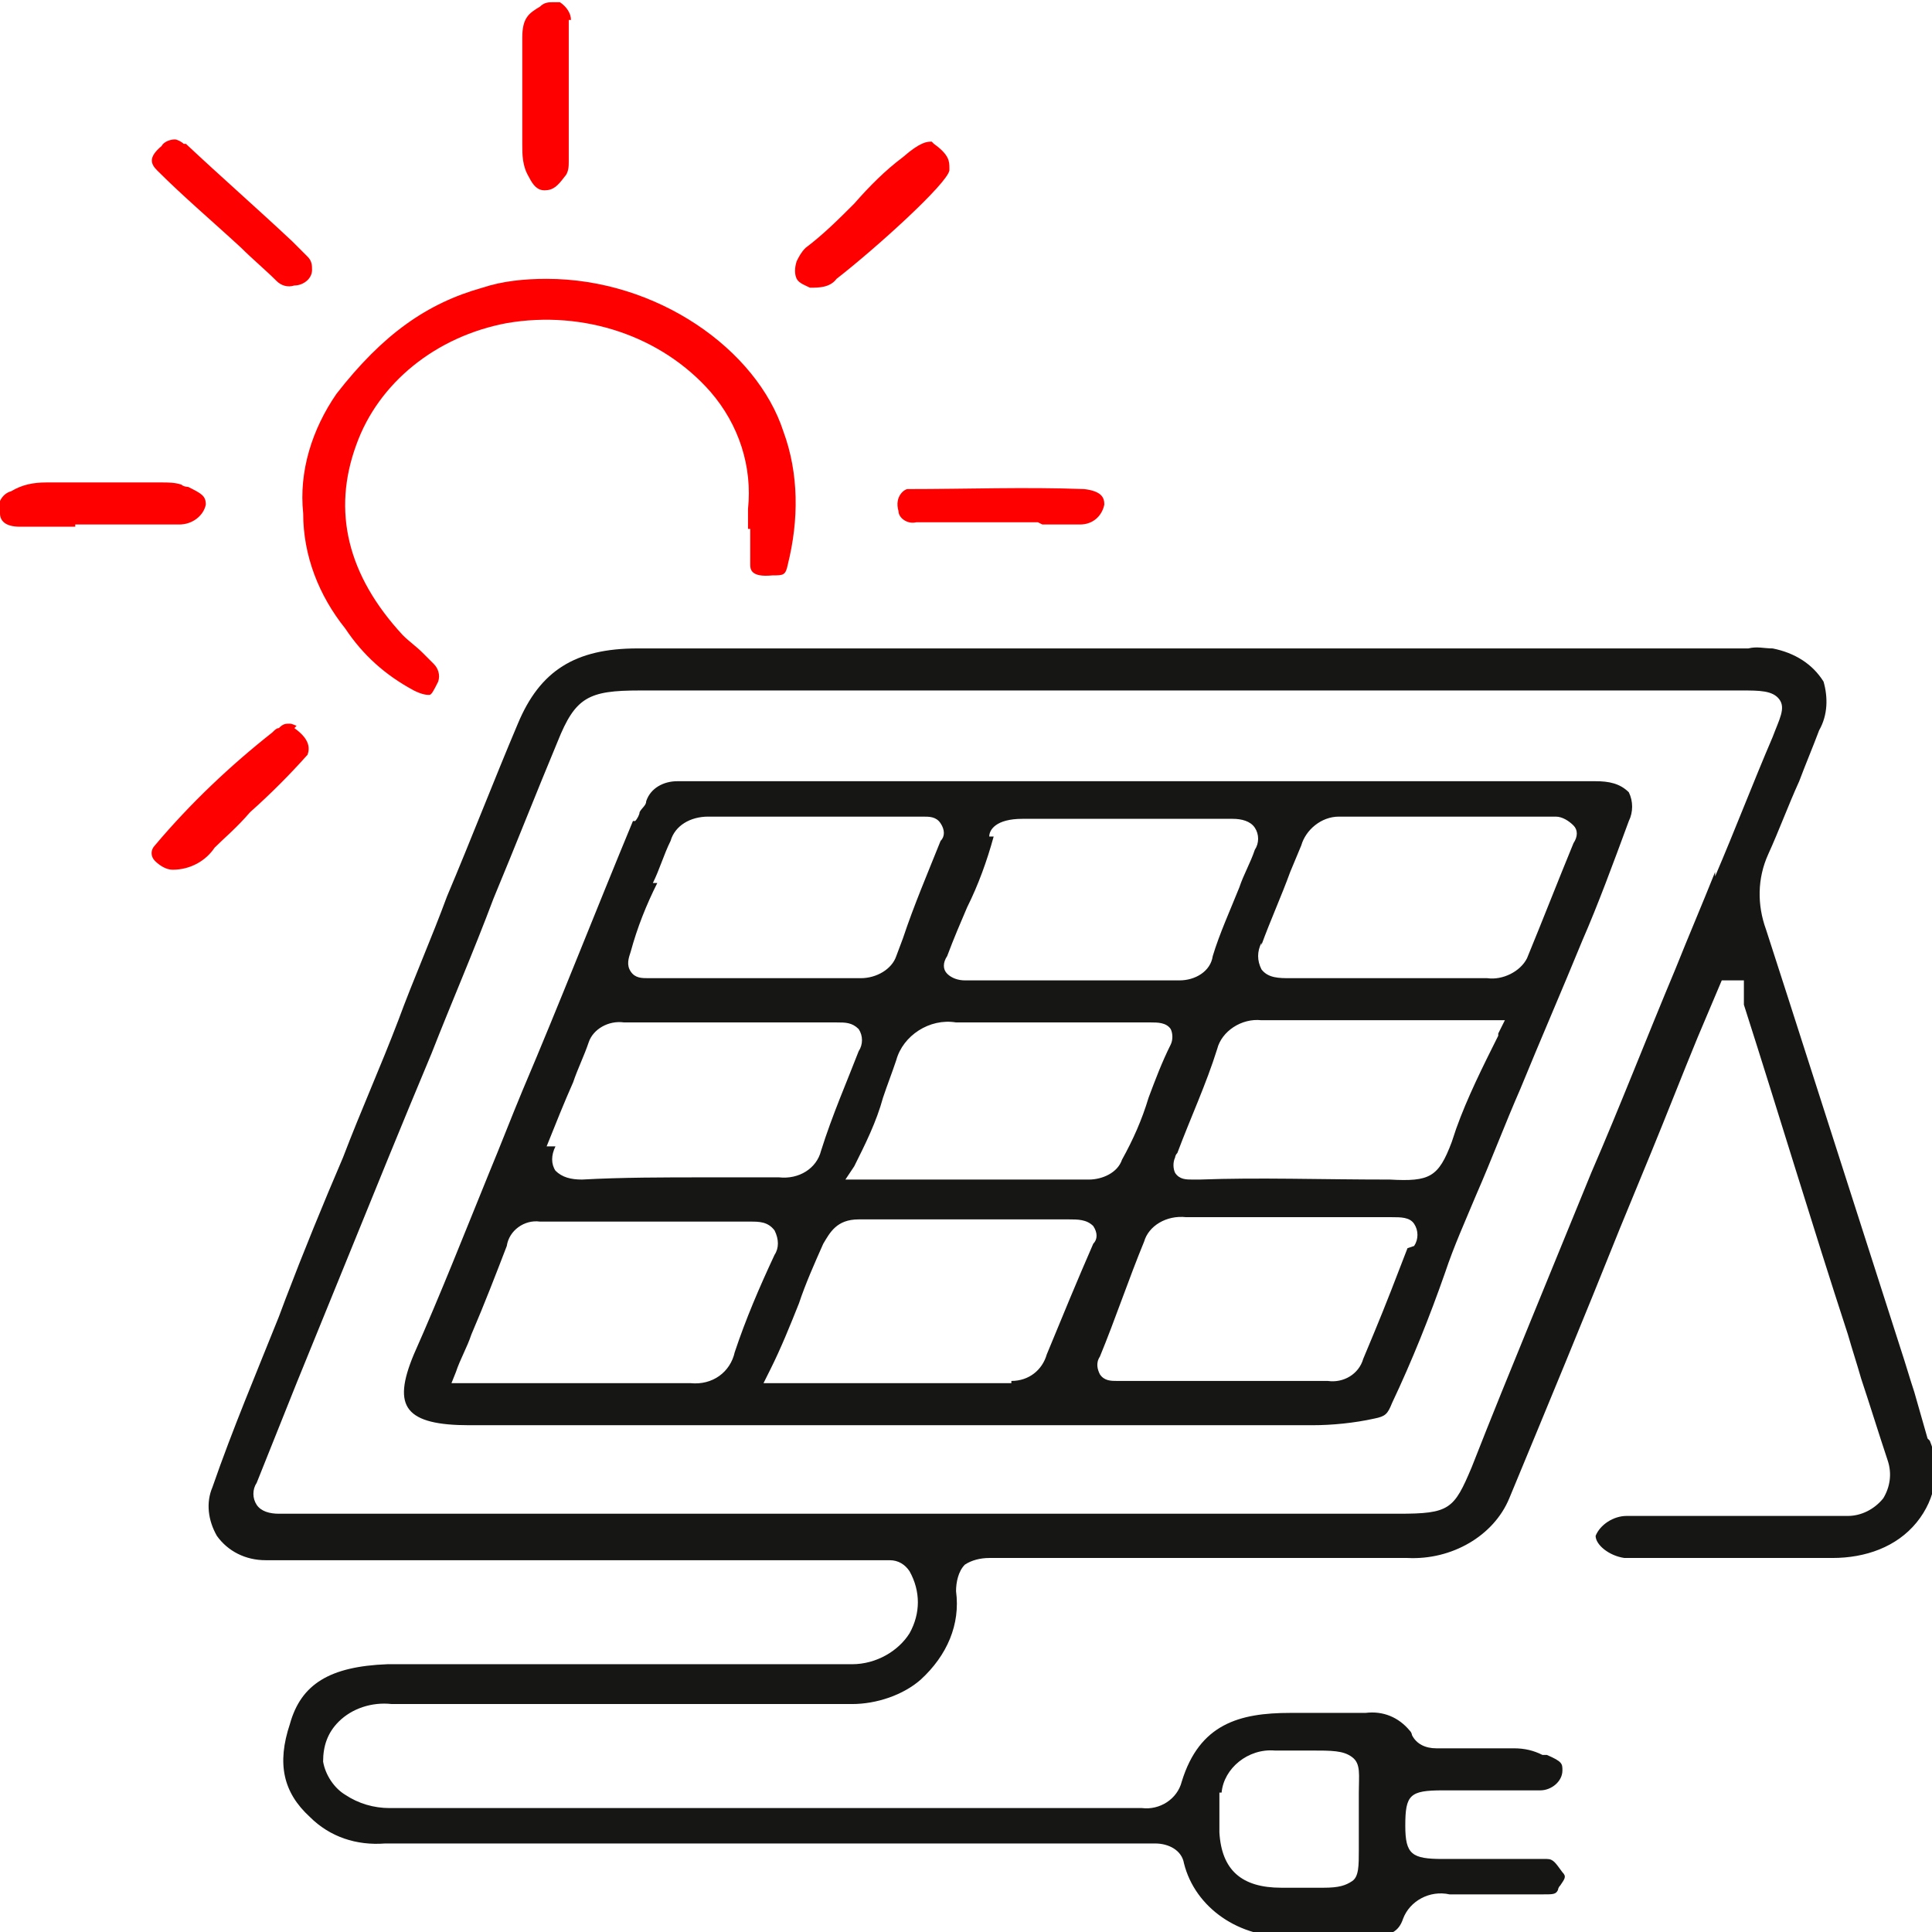 <?xml version="1.0" encoding="UTF-8"?>
<svg id="Gruppe_116" data-name="Gruppe 116" xmlns="http://www.w3.org/2000/svg" version="1.1" xmlns:xlink="http://www.w3.org/1999/xlink" viewBox="0 0 87.3 87.3">
  <defs>
    <style>
      .cls-1 {
        fill: none;
      }

      .cls-1, .cls-2, .cls-3 {
        stroke-width: 0px;
      }

      .cls-2 {
        fill: #fe0000;
      }

      .cls-4 {
        clip-path: url(#clippath);
      }

      .cls-3 {
        fill: #161615;
      }
    </style>
    <clipPath id="clippath">
      <rect class="cls-1" width="87.3" height="87.3"/>
    </clipPath>
  </defs>
  <g class="cls-4">
    <g id="Gruppe_115" data-name="Gruppe 115">
      <path id="Pfad_126" data-name="Pfad 126" class="cls-3" d="M87.1,65c-.2-.7-.4-1.4-.6-2.1-.2-.6-.4-1.3-.6-1.9-1.7-5.3-3.4-10.6-5.1-15.9l-1-3.1c-.4-1.1-.4-2.3.1-3.4.5-1.1.9-2.2,1.4-3.3.3-.8.6-1.5.9-2.3.4-.7.4-1.5.2-2.2-.5-.8-1.3-1.3-2.3-1.5-.4,0-.7-.1-1.1,0h-.2c-16.7,0-33.3,0-50,0-2.8,0-4.4,1-5.4,3.4-1.1,2.6-2.1,5.2-3.2,7.8-.7,1.9-1.5,3.7-2.2,5.6-.8,2.1-1.7,4.1-2.5,6.2-.9,2.1-1.8,4.3-2.6,6.4l-.3.8c-1,2.5-2.1,5.1-3,7.7-.3.7-.2,1.5.2,2.2.5.7,1.3,1.1,2.2,1.1.3,0,.6,0,1,0,.2,0,.3,0,.5,0h25.2c.5,0,1,0,1.5,0,.4,0,.7.2.9.5.5.9.5,1.9,0,2.8-.5.8-1.5,1.4-2.6,1.4-3.3,0-6.5,0-9.8,0h-4c-.7,0-1.5,0-2.2,0-1.6,0-3.3,0-5,0-2.6.1-3.9.9-4.4,2.7-.6,1.8-.3,3.1.9,4.2.9.9,2.1,1.3,3.4,1.2h0c8.5,0,16.9,0,25.4,0h9.4c.6,0,1.2.3,1.3.9.5,2,2.5,3.4,4.8,3.3.5,0,1,0,1.5,0,.3,0,.6,0,.9,0s.8,0,1.2,0c.9,0,1.3-.2,1.5-.8.3-.8,1.2-1.3,2.1-1.1,1.1,0,2.2,0,3.3,0h.9c.5,0,.6,0,.7-.2,0,0,0-.1.1-.2.2-.3.3-.4.1-.6-.3-.4-.4-.6-.7-.6-1.7,0-3.3,0-4.7,0-1.4,0-1.7-.2-1.7-1.5,0-1.4.2-1.6,1.7-1.6.6,0,1.2,0,1.8,0h1c.2,0,.3,0,.5,0,.4,0,.8,0,1.1,0,.5,0,1-.4,1-.9,0-.3,0-.4-.7-.7h-.2c-.4-.2-.8-.3-1.3-.3h-1c-.8,0-1.7,0-2.5,0-.5,0-.9-.2-1.1-.6,0,0,0-.1-.1-.2-.5-.6-1.2-.9-2-.8-.8,0-1.7,0-2.5,0-.3,0-.6,0-.9,0-2.3,0-4.1.5-4.9,3.1-.2.8-1,1.3-1.8,1.2-.6,0-1.3,0-1.9,0h-7.2c-8.3,0-16.6,0-24.9,0h0c-.7,0-1.4-.2-2-.6-.5-.3-.9-.9-1-1.5,0-.7.2-1.3.7-1.8.6-.6,1.5-.9,2.4-.8h5.4c5.1,0,10.2,0,15.4,0h0c1.1,0,2.3-.4,3.1-1.1,1.2-1.1,1.8-2.5,1.6-4,0-.4.1-.9.4-1.2.3-.2.7-.3,1.1-.3.3,0,.6,0,1,0,.2,0,.3,0,.5,0h4.9c4.2,0,8.3,0,12.5,0,2,.1,3.9-1,4.6-2.7,1.7-4.1,3.4-8.2,5-12.2l1.4-3.4c.7-1.7,1.4-3.5,2.1-5.2l1.1-2.6h1s0,.4,0,.4c0,0,0,.2,0,.3,0,.1,0,.3,0,.4,1.6,5,3.1,10,4.7,14.9.2.7.4,1.3.6,2,.4,1.2.8,2.5,1.2,3.7.2.6.1,1.2-.2,1.7-.4.5-1,.8-1.6.8-.4,0-.7,0-1.1,0h-2.9c-2,0-4,0-6,0-.6,0-1.2.4-1.4.9,0,.4.6.9,1.3,1,.2,0,.4,0,.6,0h.3c.9,0,1.7,0,2.6,0,1.9,0,3.9,0,5.9,0,1.5,0,2.9-.5,3.8-1.6.9-1.1,1.1-2.5.6-3.7M55.2,81c.1-1.1,1.2-2,2.4-1.9,0,0,0,0,0,0h.2c.6,0,1,0,1.4,0,1,0,1.5,0,1.9.3s.3.8.3,1.6c0,.3,0,.8,0,1.3h0c0,.6,0,1,0,1.3,0,.7,0,1.2-.3,1.4-.3.2-.6.3-1.3.3s-.4,0-.6,0c-.4,0-.8,0-1.3,0h0c-1.8,0-2.7-.8-2.8-2.5,0-.6,0-1.2,0-1.8M77.5,39.4c-.6,1.5-1.2,2.9-1.8,4.4-1.3,3.1-2.5,6.2-3.8,9.2l-2.7,6.6c-.9,2.2-1.8,4.4-2.7,6.7-.8,1.9-1,2.1-3.3,2.1h-18.6s-32,0-32,0c-.4,0-.8-.1-1-.4-.2-.3-.2-.7,0-1,.6-1.5,1.2-3,1.8-4.5l2.2-5.4c1.3-3.2,2.6-6.4,3.9-9.5.9-2.3,1.9-4.6,2.8-7,1-2.4,1.9-4.7,2.9-7.1.8-2,1.4-2.3,3.7-2.3,12.3,0,24.6,0,37,0h12.8c.8,0,1.4,0,1.7.4s0,.9-.3,1.7c-.9,2.1-1.7,4.2-2.6,6.3"/>
      <path id="Pfad_127" data-name="Pfad 127" class="cls-2" d="M33.9,23.9c0,.5,0,1.1,0,1.6,0,.2,0,.6,1,.5.5,0,.6,0,.7-.5.5-2,.5-4.1-.2-6-1.2-3.7-5.7-6.9-10.7-6.9-1,0-2,.1-2.9.4-2.5.7-4.5,2.1-6.6,4.8-1.1,1.6-1.7,3.5-1.5,5.4,0,1.9.7,3.7,1.9,5.2.8,1.2,1.8,2.1,3.1,2.8.4.2.6.2.7.2s.2-.2.4-.6c.1-.3,0-.6-.2-.8-.2-.2-.3-.3-.5-.5-.3-.3-.6-.5-.9-.8-2.5-2.7-3.2-5.6-2.1-8.6,1-2.8,3.6-4.9,6.8-5.5,3.5-.6,7,.6,9.2,3.1,1.3,1.5,1.9,3.4,1.7,5.3,0,.3,0,.6,0,.9"/>
      <path id="Pfad_128" data-name="Pfad 128" class="cls-2" d="M42.1,6.4s0,0,0,0c-.2,0-.5,0-1.3.7h0c-.8.6-1.5,1.3-2.2,2.1-.7.7-1.4,1.4-2.2,2-.2.2-.3.4-.4.6h0c-.1.3-.1.6,0,.8.1.2.4.3.6.4.4,0,.9,0,1.2-.4,1.8-1.4,5-4.3,5.1-4.9h0c0,0,0-.1,0-.1,0-.3,0-.6-.7-1.1"/>
      <path id="Pfad_129" data-name="Pfad 129" class="cls-2" d="M13.4,32.8c0,0-.2-.1-.3-.1-.2,0-.3,0-.5.2-.1,0-.2.1-.3.2-1.9,1.5-3.7,3.2-5.3,5.1-.2.2-.2.5,0,.7.2.2.5.4.8.4h0c.8,0,1.5-.4,1.9-1,.4-.4,1-.9,1.6-1.6.9-.8,1.8-1.7,2.6-2.6.1-.3.1-.7-.6-1.2"/>
      <path id="Pfad_130" data-name="Pfad 130" class="cls-2" d="M25.8.9c0-.3-.2-.6-.5-.8,0,0-.2,0-.3,0-.2,0-.4,0-.6.2-.5.3-.8.5-.8,1.4,0,1,0,1.9,0,2.7,0,.7,0,1.4,0,2.1,0,.5,0,1,.3,1.5.2.4.4.6.7.6.4,0,.6-.2.9-.6.2-.2.2-.5.2-.7v-3.1c0-.3,0-.7,0-1,0-.7,0-1.5,0-2.3"/>
      <path id="Pfad_131" data-name="Pfad 131" class="cls-2" d="M3.4,23.7h1.1c.4,0,.7,0,1.1,0,.8,0,1.7,0,2.5,0,.6,0,1.1-.4,1.2-.9,0-.4-.2-.5-.8-.8,0,0-.2,0-.3-.1-.3-.1-.6-.1-.9-.1h-1.8c-1.1,0-2.3,0-3.4,0-.6,0-1.1.1-1.6.4-.4.1-.7.6-.5,1,0,.3.2.6.9.6h2.5"/>
      <path id="Pfad_132" data-name="Pfad 132" class="cls-2" d="M47.1,23.7c.6,0,1.2,0,1.7,0,.6,0,1-.4,1.1-.9,0-.3-.1-.6-.9-.7-2.7-.1-5.3,0-8,0-.1,0-.6.3-.4,1,0,.3.4.6.8.5h4s.8,0,.8,0c.2,0,.5,0,.7,0"/>
      <path id="Pfad_133" data-name="Pfad 133" class="cls-2" d="M8.3,6.5c-.1-.1-.3-.2-.4-.2-.2,0-.5.1-.6.3-.6.5-.5.8-.2,1.1,1.2,1.2,2.5,2.3,3.8,3.5.5.5,1.1,1,1.6,1.5.2.2.5.3.8.2.4,0,.8-.3.8-.7,0,0,0,0,0,0h0c0-.2,0-.4-.2-.6l-.7-.7c-1.6-1.5-3.2-2.9-4.8-4.4"/>
      <path id="Pfad_134" data-name="Pfad 134" class="cls-3" d="M28.6,37.1c-1.7,4.1-3.3,8.2-5,12.2-.5,1.2-1,2.5-1.5,3.7-1.1,2.7-2.2,5.5-3.4,8.2-.5,1.2-.6,2-.2,2.5s1.3.7,2.7.7c9.9,0,20,0,29.8,0h8.3s0,0,0,0c.9,0,1.9-.1,2.8-.3.5-.1.6-.2.8-.7.9-1.9,1.7-3.9,2.4-5.9.4-1.2.9-2.3,1.4-3.5.7-1.6,1.3-3.2,2-4.8.9-2.2,1.9-4.5,2.8-6.7.7-1.6,1.4-3.5,2.1-5.4.2-.4.2-.9,0-1.3-.4-.4-.9-.5-1.5-.5-.3,0-.6,0-.9,0h-35.9c-.5,0-1,0-1.4,0-1.1,0-2.2,0-3.2,0h-.1c-.6,0-1.2.3-1.4.9,0,.2-.2.3-.3.5,0,.1-.1.3-.2.4M24.7,51.8c.4-1,.8-2,1.2-2.9.2-.6.5-1.2.7-1.8.2-.6.9-1,1.6-.9,1.2,0,2.3,0,3.5,0h2.8c1.1,0,2.2,0,3.3,0,.4,0,.7,0,1,.3.2.3.2.7,0,1-.5,1.3-1.2,2.9-1.7,4.5-.2.8-1,1.3-1.9,1.2-.2,0-.4,0-.6,0h-2.7c-1.9,0-3.8,0-5.6.1h0c-.5,0-.9-.1-1.2-.4-.2-.3-.2-.7,0-1.1M39.9,49.6c.2-.6.4-1.1.6-1.7.3-1.1,1.5-1.9,2.7-1.7,2,0,4,0,6,0,.9,0,1.9,0,2.8,0h0c.3,0,.7,0,.9.3.1.2.1.5,0,.7-.4.8-.7,1.6-1,2.4-.3,1-.7,1.9-1.2,2.8-.2.6-.9.9-1.5.9,0,0-.2,0-.3,0-2.4,0-4.8,0-7.3,0-.9,0-1.8,0-2.7,0h-.7l.4-.6c.5-1,1-2,1.3-3.1M31.1,62.5h0c-1.3,0-2.6,0-3.8,0h-6.9s.2-.5.2-.5c.2-.6.5-1.1.7-1.7.6-1.4,1.1-2.7,1.6-4,.1-.7.8-1.2,1.5-1.1h0c2.9,0,5.7,0,8.6,0h.9c.4,0,.8,0,1.1.4.2.4.2.8,0,1.1-.7,1.5-1.3,2.9-1.8,4.4-.2.9-1,1.5-2,1.4M45.7,62.5h0c-2.5,0-5.1,0-7.7,0h-3.5l.3-.6c.5-1,.9-2,1.3-3,.3-.9.7-1.8,1.1-2.7.3-.5.6-1.1,1.6-1.1,2,0,3.9,0,5.9,0h3.6c.4,0,.8,0,1.1.3.2.3.2.6,0,.8-.7,1.6-1.4,3.3-2.1,5-.2.7-.8,1.2-1.6,1.2M63.6,56.4c-.5,1.3-1,2.6-1.5,3.8l-.5,1.2c-.2.7-.9,1.1-1.6,1h0c-1.1,0-2.3,0-3.4,0h-2.6c-1.1,0-2.3,0-3.4,0h-.1c-.3,0-.6,0-.8-.3-.1-.2-.2-.5,0-.8.7-1.7,1.3-3.5,2-5.2.2-.7,1-1.2,1.9-1.1,3.2,0,6.4,0,9.3,0,.4,0,.8,0,1,.3.2.3.2.7,0,1M67.7,46.8c-.7,1.4-1.4,2.8-1.9,4.2l-.2.6c-.6,1.6-1,1.8-2.8,1.7-3.2,0-5.9-.1-8.6,0-.1,0-.2,0-.3,0-.3,0-.6,0-.8-.3-.1-.2-.1-.5,0-.7,0,0,0-.1.1-.2h0c.6-1.6,1.3-3.1,1.8-4.7.2-.8,1.1-1.4,2-1.3,2.4,0,4.8,0,7.3,0h3.7l-.3.6ZM57,42.7c.4-1.1.9-2.2,1.3-3.3l.5-1.2c.2-.7.9-1.3,1.7-1.3h0c2.1,0,4.2,0,6.3,0h2.8c.2,0,.5,0,.7,0,.3,0,.6.2.8.4.2.2.2.5,0,.8-.7,1.7-1.4,3.5-2.1,5.2-.3.6-1.1,1-1.8.9-1.1,0-2.1,0-3.2,0h-2.6c-.4,0-.8,0-1.3,0-.6,0-1.2,0-1.8,0-.5,0-1,0-1.3-.4-.2-.4-.2-.8,0-1.2M44.7,37.8c0-.3.3-.8,1.5-.8h9.5c.4,0,.8.1,1,.4.2.3.2.7,0,1-.2.6-.5,1.1-.7,1.7-.4,1-.9,2.1-1.2,3.1-.1.7-.8,1.1-1.5,1.1h0c-1.2,0-2.3,0-3.5,0h-1.8s-.9,0-.9,0c-1.2,0-2.4,0-3.5,0-.3,0-.6-.1-.8-.3-.2-.2-.2-.5,0-.8.3-.8.6-1.5.9-2.2.5-1,.9-2.1,1.2-3.2M29.5,39.9c.3-.6.5-1.3.8-1.9.2-.7.9-1.1,1.7-1.1,2.3,0,4.7,0,7,0h2.7c.3,0,.6,0,.8.3.2.3.2.6,0,.8-.6,1.5-1.2,2.9-1.7,4.4l-.3.8c-.2.6-.9,1-1.6,1h-.1c-1.2,0-2.3,0-3.5,0h-1.8s0,0,0,0h-.9c-1.1,0-2.2,0-3.3,0-.3,0-.6,0-.8-.3-.2-.3-.1-.6,0-.9.3-1.1.7-2.1,1.2-3.1"/>
    </g>
  </g>
</svg>
